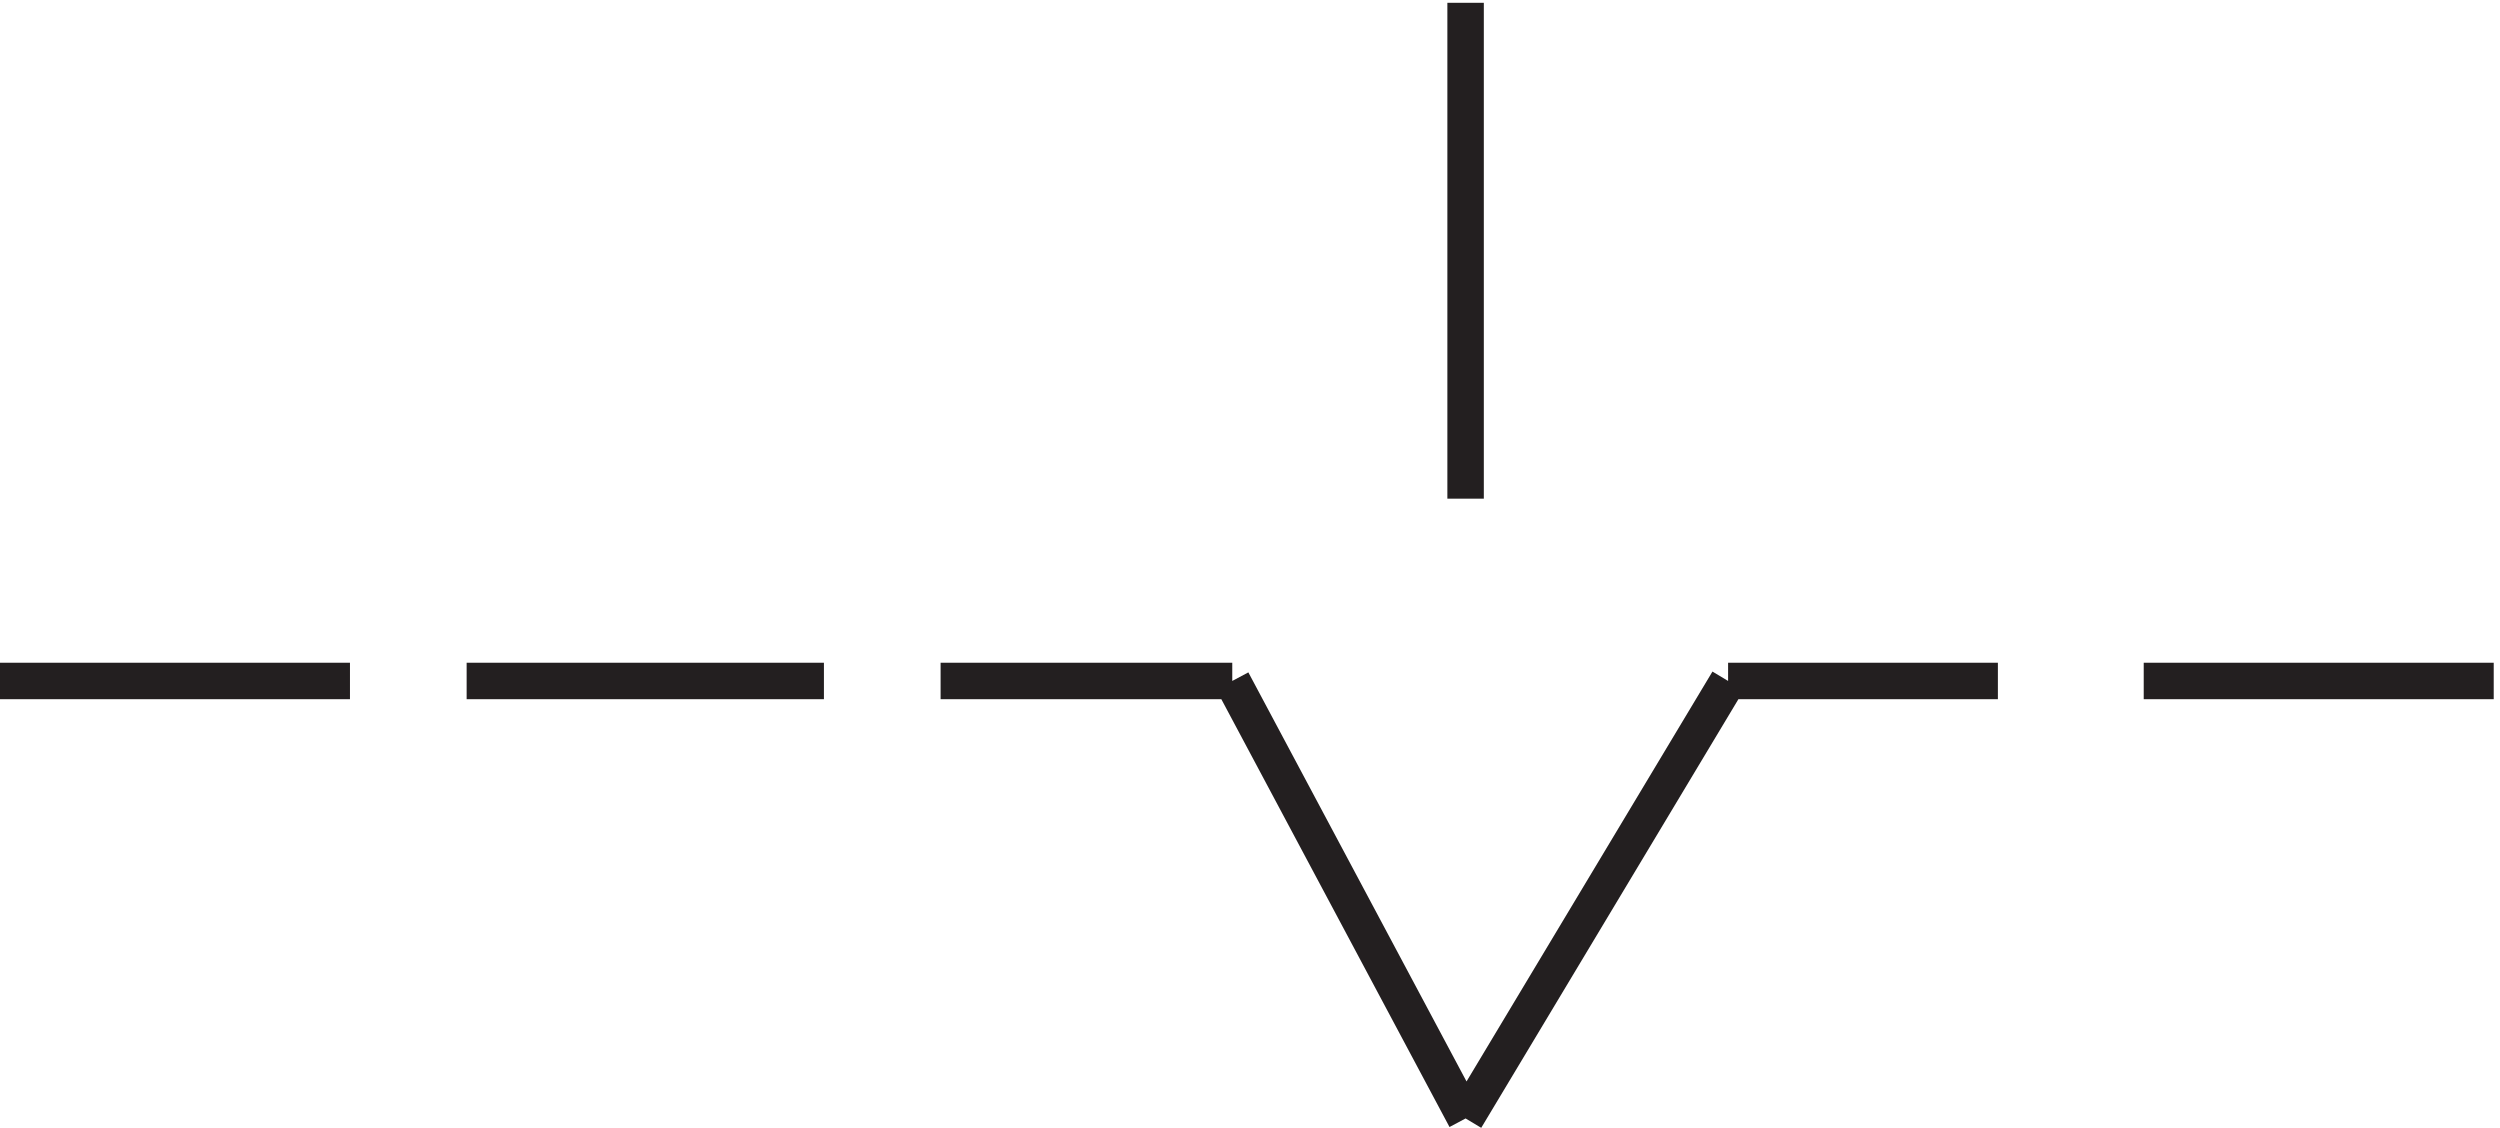 <svg xmlns="http://www.w3.org/2000/svg" xml:space="preserve" width="68.4" height="30.857"><path d="m358.832 93.168-54-90m-48 90 48-90m211.5 90h-72m-30 0h-55.5m-355.5 0h72m24 0h73.5m24 0h60m48 37.5v102" style="fill:none;stroke:#231f20;stroke-width:7.5;stroke-linecap:butt;stroke-linejoin:miter;stroke-miterlimit:10;stroke-dasharray:none;stroke-opacity:1" transform="matrix(.133 0 0 -.133 -.444 31.022)"/></svg>
